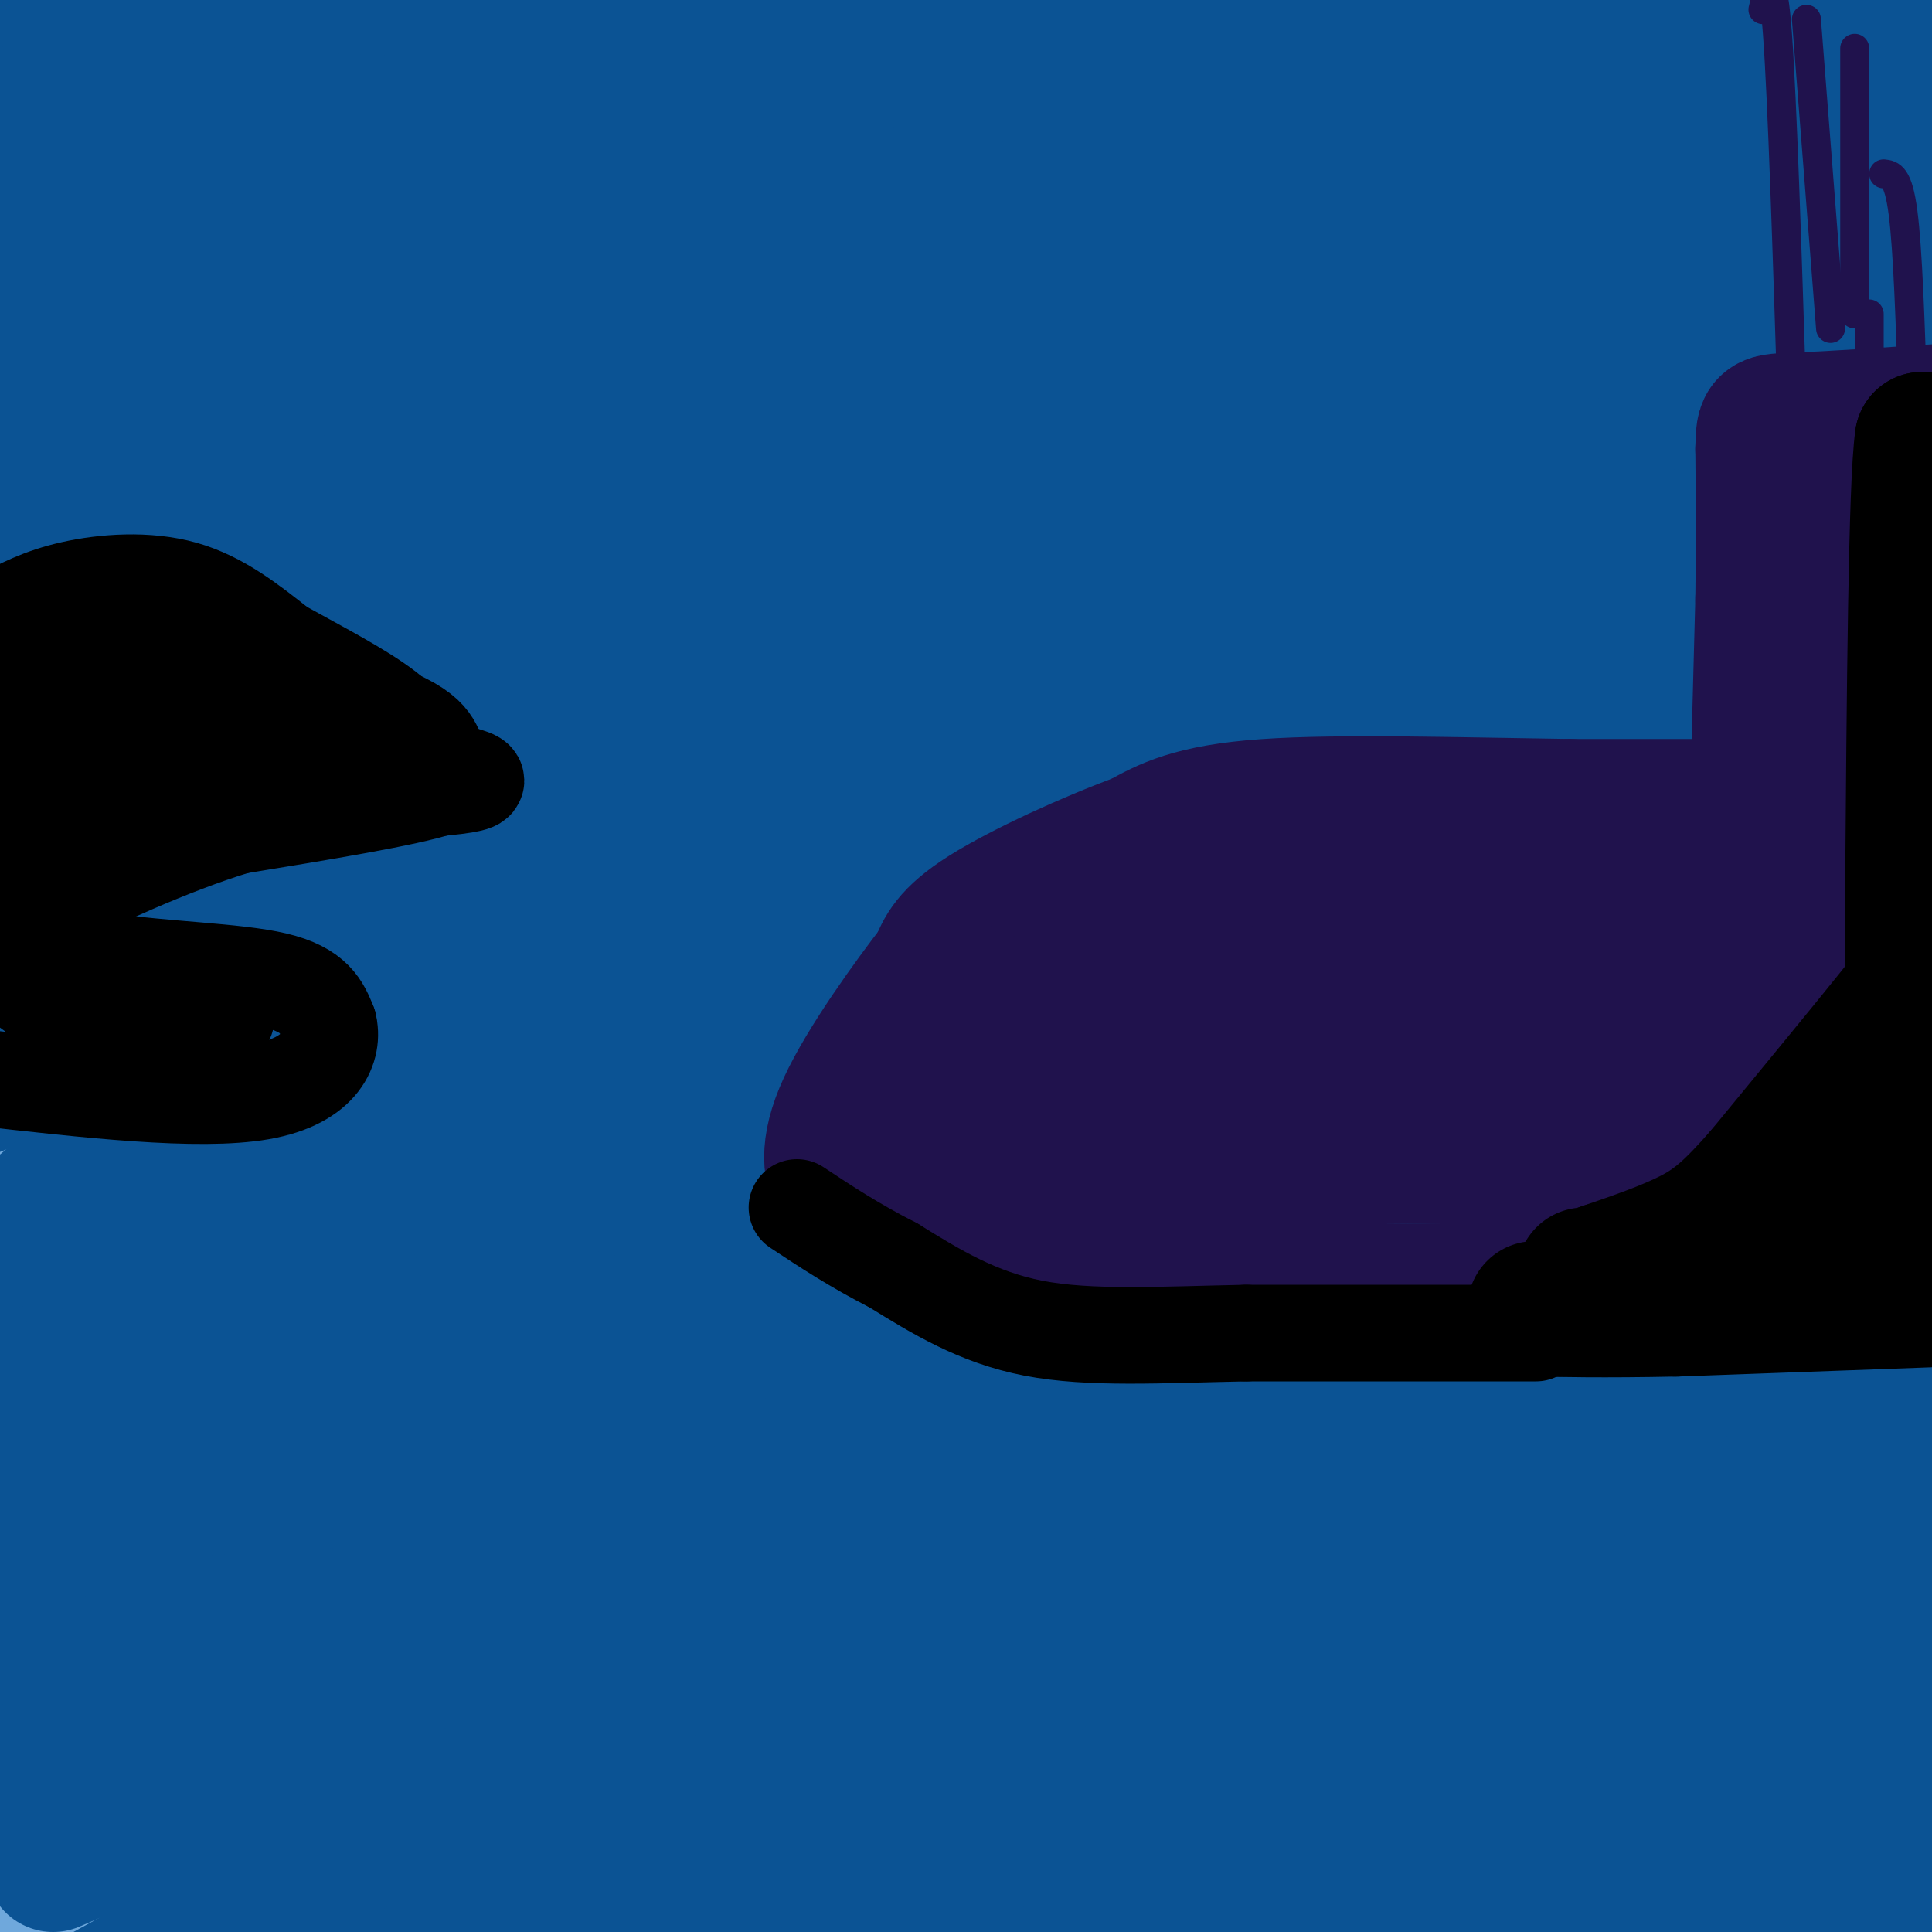 <svg viewBox='0 0 400 400' version='1.1' xmlns='http://www.w3.org/2000/svg' xmlns:xlink='http://www.w3.org/1999/xlink'><g fill='none' stroke='rgb(111,168,220)' stroke-width='28' stroke-linecap='round' stroke-linejoin='round'><path d='M94,163c100.417,-15.000 200.833,-30.000 268,-43c67.167,-13.000 101.083,-24.000 135,-35'/><path d='M287,137c-45.489,6.200 -90.978,12.400 -136,20c-45.022,7.600 -89.578,16.600 -119,24c-29.422,7.400 -43.711,13.200 -58,19'/><path d='M31,182c74.769,-23.804 149.537,-47.609 210,-62c60.463,-14.391 106.620,-19.369 132,-22c25.380,-2.631 29.982,-2.914 -46,17c-75.982,19.914 -232.548,60.027 -282,72c-49.452,11.973 8.209,-4.193 63,-13c54.791,-8.807 106.713,-10.256 149,-15c42.287,-4.744 74.939,-12.784 86,-16c11.061,-3.216 0.530,-1.608 -10,0'/><path d='M333,143c-22.750,5.821 -74.625,20.375 -100,25c-25.375,4.625 -24.250,-0.679 -59,3c-34.750,3.679 -105.375,16.339 -176,29'/><path d='M1,202c44.333,-10.333 88.667,-20.667 156,-33c67.333,-12.333 157.667,-26.667 248,-41'/><path d='M388,131c-151.583,33.500 -303.167,67.000 -381,83c-77.833,16.000 -81.917,14.500 -86,13'/><path d='M17,209c118.356,-31.711 236.711,-63.422 266,-69c29.289,-5.578 -30.489,14.978 -98,34c-67.511,19.022 -142.756,36.511 -218,54'/><path d='M202,203c69.893,-25.625 139.786,-51.250 124,-48c-15.786,3.250 -117.250,35.375 -178,57c-60.750,21.625 -80.786,32.750 -111,45c-30.214,12.250 -70.607,25.625 -111,39'/><path d='M87,236c19.358,-12.607 38.716,-25.214 64,-34c25.284,-8.786 56.493,-13.752 81,-23c24.507,-9.248 42.311,-22.778 35,-17c-7.311,5.778 -39.738,30.863 -84,52c-44.262,21.137 -100.361,38.325 -143,51c-42.639,12.675 -71.820,20.838 -101,29'/><path d='M37,255c49.750,-16.083 99.500,-32.167 84,-32c-15.500,0.167 -96.250,16.583 -177,33'/><path d='M36,204c11.750,-3.667 23.500,-7.333 13,-4c-10.500,3.333 -43.250,13.667 -76,24'/><path d='M52,216c101.011,-16.835 202.022,-33.670 263,-47c60.978,-13.330 81.924,-23.155 66,-17c-15.924,6.155 -68.718,28.291 -102,40c-33.282,11.709 -47.053,12.992 -105,31c-57.947,18.008 -160.071,52.740 -161,57c-0.929,4.260 99.335,-21.951 186,-53c86.665,-31.049 159.731,-66.936 161,-69c1.269,-2.064 -69.258,29.694 -117,47c-47.742,17.306 -72.700,20.159 -109,32c-36.300,11.841 -83.943,32.669 -122,47c-38.057,14.331 -66.529,22.166 -95,30'/><path d='M43,279c72.488,-20.887 144.976,-41.774 207,-64c62.024,-22.226 113.584,-45.793 139,-56c25.416,-10.207 24.689,-7.056 -22,14c-46.689,21.056 -139.340,60.016 -224,92c-84.660,31.984 -161.330,56.992 -238,82'/><path d='M10,304c116.554,-44.774 233.107,-89.548 308,-121c74.893,-31.452 108.125,-49.583 32,-21c-76.125,28.583 -261.607,103.881 -348,140c-86.393,36.119 -73.696,33.060 -61,30'/><path d='M66,284c104.250,-34.917 208.500,-69.833 281,-96c72.500,-26.167 113.250,-43.583 154,-61'/><path d='M337,209c-90.422,47.089 -180.844,94.178 -205,104c-24.156,9.822 17.956,-17.622 76,-50c58.044,-32.378 132.022,-69.689 206,-107'/><path d='M398,165c-16.133,9.933 -32.267,19.867 -107,47c-74.733,27.133 -208.067,71.467 -270,93c-61.933,21.533 -52.467,20.267 -43,19'/><path d='M3,313c35.691,-14.303 71.382,-28.606 104,-44c32.618,-15.394 62.162,-31.877 94,-45c31.838,-13.123 65.970,-22.884 96,-35c30.030,-12.116 55.956,-26.588 76,-35c20.044,-8.412 34.204,-10.765 -14,12c-48.204,22.765 -158.773,70.647 -234,105c-75.227,34.353 -115.114,55.176 -155,76'/><path d='M8,333c36.822,-13.533 73.644,-27.067 104,-41c30.356,-13.933 54.244,-28.267 107,-50c52.756,-21.733 134.378,-50.867 216,-80'/><path d='M315,205c0.000,0.000 -363.000,136.000 -363,136'/><path d='M53,307c99.089,-39.711 198.178,-79.422 225,-85c26.822,-5.578 -18.622,22.978 -81,56c-62.378,33.022 -141.689,70.511 -221,108'/><path d='M65,371c99.655,-43.774 199.310,-87.548 258,-117c58.690,-29.452 76.417,-44.583 59,-37c-17.417,7.583 -69.976,37.881 -159,76c-89.024,38.119 -214.512,84.060 -340,130'/><path d='M22,346c31.149,-14.619 62.298,-29.238 107,-54c44.702,-24.762 102.958,-59.667 128,-75c25.042,-15.333 16.869,-11.095 -36,13c-52.869,24.095 -150.435,68.048 -248,112'/><path d='M18,343c114.801,-46.137 229.601,-92.274 282,-116c52.399,-23.726 42.396,-25.040 28,-16c-14.396,9.040 -33.183,28.434 -56,42c-22.817,13.566 -49.662,21.305 -98,46c-48.338,24.695 -118.169,66.348 -188,108'/><path d='M5,397c32.667,-17.417 65.333,-34.833 95,-52c29.667,-17.167 56.333,-34.083 83,-51'/></g>
<g fill='none' stroke='rgb(11,83,148)' stroke-width='28' stroke-linecap='round' stroke-linejoin='round'><path d='M135,257c29.917,-14.583 59.833,-29.167 125,-53c65.167,-23.833 165.583,-56.917 266,-90'/><path d='M352,183c-49.489,17.333 -98.978,34.667 -154,51c-55.022,16.333 -115.578,31.667 -152,42c-36.422,10.333 -48.711,15.667 -61,21'/><path d='M15,295c21.417,-6.583 42.833,-13.167 127,-51c84.167,-37.833 231.083,-106.917 378,-176'/><path d='M345,113c-67.167,18.000 -134.333,36.000 -201,58c-66.667,22.000 -132.833,48.000 -199,74'/><path d='M100,188c0.000,0.000 322.000,-133.000 322,-133'/><path d='M278,105c0.000,0.000 -287.000,86.000 -287,86'/><path d='M72,182c87.702,-33.555 175.404,-67.110 229,-89c53.596,-21.890 73.088,-32.115 79,-37c5.912,-4.885 -1.754,-4.431 -9,-1c-7.246,3.431 -14.070,9.837 -95,40c-80.930,30.163 -235.965,84.081 -391,138'/><path d='M3,203c35.845,-9.536 71.690,-19.071 132,-40c60.310,-20.929 145.083,-53.250 183,-69c37.917,-15.750 28.976,-14.929 -42,2c-70.976,16.929 -203.988,49.964 -337,83'/><path d='M54,167c66.167,-14.083 132.333,-28.167 203,-47c70.667,-18.833 145.833,-42.417 221,-66'/><path d='M401,66c-47.778,14.644 -95.556,29.289 -144,42c-48.444,12.711 -97.556,23.489 -154,34c-56.444,10.511 -120.222,20.756 -184,31'/><path d='M7,136c118.556,-42.756 237.111,-85.511 253,-92c15.889,-6.489 -70.889,23.289 -150,46c-79.111,22.711 -150.556,38.356 -222,54'/><path d='M137,81c67.421,-19.370 134.842,-38.740 164,-46c29.158,-7.260 20.053,-2.410 43,-8c22.947,-5.590 77.947,-21.620 23,-9c-54.947,12.620 -219.842,53.892 -310,78c-90.158,24.108 -105.579,31.054 -121,38'/><path d='M70,111c55.780,-15.661 111.560,-31.321 141,-37c29.440,-5.679 32.542,-1.375 -13,8c-45.542,9.375 -139.726,23.821 -198,35c-58.274,11.179 -80.637,19.089 -103,27'/><path d='M104,88c57.000,-17.333 114.000,-34.667 135,-42c21.000,-7.333 6.000,-4.667 -41,2c-47.000,6.667 -126.000,17.333 -205,28'/><path d='M81,47c53.600,-10.644 107.200,-21.289 149,-30c41.800,-8.711 71.800,-15.489 18,-9c-53.800,6.489 -191.400,26.244 -329,46'/><path d='M101,44c44.583,-5.250 89.167,-10.500 131,-18c41.833,-7.500 80.917,-17.250 120,-27'/><path d='M196,21c-8.472,0.001 -16.944,0.002 -49,6c-32.056,5.998 -87.694,17.994 -96,25c-8.306,7.006 30.722,9.022 116,0c85.278,-9.022 216.806,-29.083 223,-34c6.194,-4.917 -112.944,5.309 -213,10c-100.056,4.691 -181.028,3.845 -262,3'/><path d='M30,9c0.000,0.000 141.000,-20.000 141,-20'/><path d='M13,4c0.000,0.000 -35.000,8.000 -35,8'/><path d='M12,13c38.000,-6.000 76.000,-12.000 73,-11c-3.000,1.000 -47.000,9.000 -91,17'/><path d='M10,20c31.484,3.455 62.968,6.910 98,5c35.032,-1.910 73.611,-9.186 81,-10c7.389,-0.814 -16.411,4.833 -30,10c-13.589,5.167 -16.966,9.853 -21,13c-4.034,3.147 -8.724,4.756 30,-2c38.724,-6.756 120.862,-21.878 203,-37'/><path d='M284,4c-64.378,5.578 -128.756,11.156 -148,11c-19.244,-0.156 6.644,-6.044 62,-9c55.356,-2.956 140.178,-2.978 225,-3'/><path d='M311,32c-97.119,13.332 -194.238,26.665 -246,36c-51.762,9.335 -58.165,14.673 -65,19c-6.835,4.327 -14.100,7.644 8,2c22.100,-5.644 73.565,-20.250 93,-26c19.435,-5.750 6.838,-2.643 57,-11c50.162,-8.357 163.081,-28.179 276,-48'/><path d='M355,33c-80.785,27.026 -161.570,54.052 -208,72c-46.430,17.948 -58.505,26.816 -65,31c-6.495,4.184 -7.409,3.682 1,3c8.409,-0.682 26.141,-1.544 49,-8c22.859,-6.456 50.847,-18.508 87,-29c36.153,-10.492 80.472,-19.426 115,-28c34.528,-8.574 59.264,-16.787 84,-25'/><path d='M317,96c-101.416,29.463 -202.833,58.926 -202,55c0.833,-3.926 103.914,-41.242 159,-62c55.086,-20.758 62.177,-24.957 81,-36c18.823,-11.043 49.378,-28.931 40,-24c-9.378,4.931 -58.690,32.680 -68,39c-9.310,6.320 21.381,-8.791 28,-15c6.619,-6.209 -10.833,-3.518 -13,-1c-2.167,2.518 10.952,4.862 -55,17c-65.952,12.138 -210.976,34.069 -356,56'/><path d='M29,58c7.333,-0.111 14.667,-0.222 17,-1c2.333,-0.778 -0.333,-2.222 -12,0c-11.667,2.222 -32.333,8.111 -53,14'/><path d='M22,65c8.839,-1.686 17.678,-3.372 22,-3c4.322,0.372 4.128,2.801 -1,14c-5.128,11.199 -15.188,31.169 -14,37c1.188,5.831 13.625,-2.477 19,0c5.375,2.477 3.687,15.738 2,29'/><path d='M50,142c5.008,2.582 16.528,-5.463 25,-11c8.472,-5.537 13.896,-8.568 42,-10c28.104,-1.432 78.887,-1.266 138,-4c59.113,-2.734 126.557,-8.367 194,-14'/><path d='M376,150c-31.844,8.467 -63.689,16.933 -128,39c-64.311,22.067 -161.089,57.733 -209,76c-47.911,18.267 -46.956,19.133 -46,20'/><path d='M2,283c18.310,-15.473 36.619,-30.945 63,-45c26.381,-14.055 60.833,-26.691 96,-38c35.167,-11.309 71.047,-21.290 107,-35c35.953,-13.710 71.977,-31.149 81,-35c9.023,-3.851 -8.955,5.886 -45,21c-36.045,15.114 -90.156,35.604 -146,55c-55.844,19.396 -113.422,37.698 -171,56'/><path d='M1,257c8.027,-7.517 16.054,-15.033 29,-20c12.946,-4.967 30.810,-7.383 93,-30c62.190,-22.617 168.705,-65.435 179,-73c10.295,-7.565 -75.630,20.124 -161,43c-85.370,22.876 -170.185,40.938 -255,59'/><path d='M13,200c35.174,-4.719 70.348,-9.438 127,-26c56.652,-16.562 134.783,-44.967 103,-15c-31.783,29.967 -173.478,118.307 -223,147c-49.522,28.693 -6.870,-2.261 60,-35c66.870,-32.739 157.957,-67.264 202,-86c44.043,-18.736 41.043,-21.682 50,-28c8.957,-6.318 29.873,-16.009 -10,1c-39.873,17.009 -140.535,60.717 -212,90c-71.465,29.283 -113.732,44.142 -156,59'/><path d='M136,264c49.833,-19.583 99.667,-39.167 145,-55c45.333,-15.833 86.167,-27.917 127,-40'/><path d='M314,213c-39.622,20.156 -79.244,40.311 -131,62c-51.756,21.689 -115.644,44.911 -174,69c-58.356,24.089 -111.178,49.044 -164,74'/><path d='M48,324c111.448,-51.357 222.896,-102.715 266,-124c43.104,-21.285 17.863,-12.499 -6,0c-23.863,12.499 -46.348,28.711 -80,49c-33.652,20.289 -78.472,44.654 -128,70c-49.528,25.346 -103.764,51.673 -158,78'/><path d='M11,386c106.167,-45.583 212.333,-91.167 278,-122c65.667,-30.833 90.833,-46.917 116,-63'/><path d='M371,231c-23.583,9.417 -47.167,18.833 -118,56c-70.833,37.167 -188.917,102.083 -307,167'/><path d='M112,362c0.000,0.000 298.000,-177.000 298,-177'/><path d='M400,197c-46.000,32.000 -92.000,64.000 -128,92c-36.000,28.000 -62.000,52.000 -91,73c-29.000,21.000 -61.000,39.000 -93,57'/><path d='M176,372c65.250,-39.417 130.500,-78.833 171,-101c40.500,-22.167 56.250,-27.083 72,-32'/><path d='M337,290c-74.702,31.155 -149.405,62.310 -201,89c-51.595,26.690 -80.083,48.917 -31,21c49.083,-27.917 175.738,-105.976 246,-147c70.262,-41.024 84.131,-45.012 98,-49'/><path d='M392,260c-31.500,28.000 -63.000,56.000 -99,82c-36.000,26.000 -76.500,50.000 -117,74'/><path d='M210,403c48.667,-36.333 97.333,-72.667 135,-98c37.667,-25.333 64.333,-39.667 91,-54'/><path d='M396,293c-54.083,33.500 -108.167,67.000 -143,90c-34.833,23.000 -50.417,35.500 -66,48'/><path d='M245,400c0.000,0.000 171.000,-114.000 171,-114'/><path d='M284,376c0.000,0.000 -104.000,57.000 -104,57'/><path d='M282,375c0.000,0.000 153.000,-77.000 153,-77'/><path d='M330,367c0.000,0.000 -66.000,44.000 -66,44'/><path d='M337,349c24.422,-16.756 48.844,-33.511 57,-41c8.156,-7.489 0.044,-5.711 -20,13c-20.044,18.711 -52.022,54.356 -84,90'/><path d='M336,377c0.000,0.000 97.000,-78.000 97,-78'/><path d='M400,358c0.000,0.000 16.000,-19.000 16,-19'/><path d='M394,359c-1.578,1.333 -3.156,2.667 -3,4c0.156,1.333 2.044,2.667 5,1c2.956,-1.667 6.978,-6.333 11,-11'/><path d='M404,363c-4.134,7.093 -8.268,14.185 -11,19c-2.732,4.815 -4.062,7.352 0,9c4.062,1.648 13.517,2.405 -8,3c-21.517,0.595 -74.005,1.027 -92,0c-17.995,-1.027 -1.498,-3.514 15,-6'/><path d='M308,388c13.554,-4.887 39.939,-14.105 53,-18c13.061,-3.895 12.800,-2.465 12,-1c-0.800,1.465 -2.137,2.967 -2,4c0.137,1.033 1.748,1.596 3,1c1.252,-0.596 2.145,-2.353 4,-3c1.855,-0.647 4.673,-0.185 1,-15c-3.673,-14.815 -13.836,-44.908 -24,-75'/><path d='M355,281c-3.481,-17.263 -0.184,-22.920 -3,-38c-2.816,-15.080 -11.746,-39.582 -10,-49c1.746,-9.418 14.169,-3.751 21,-2c6.831,1.751 8.070,-0.413 0,6c-8.070,6.413 -25.449,21.404 -37,30c-11.551,8.596 -17.276,10.798 -23,13'/><path d='M303,241c2.850,-4.032 21.474,-20.612 30,-27c8.526,-6.388 6.954,-2.586 15,-23c8.046,-20.414 25.709,-65.046 33,-83c7.291,-17.954 4.211,-9.230 4,-6c-0.211,3.230 2.448,0.967 5,1c2.552,0.033 4.999,2.362 7,17c2.001,14.638 3.557,41.583 6,51c2.443,9.417 5.773,1.305 -7,25c-12.773,23.695 -41.649,79.199 -60,111c-18.351,31.801 -26.175,39.901 -34,48'/><path d='M302,355c-7.289,10.311 -8.511,12.089 -25,20c-16.489,7.911 -48.244,21.956 -80,36'/><path d='M183,400c27.529,-22.082 55.057,-44.163 83,-64c27.943,-19.837 56.300,-37.429 68,-43c11.700,-5.571 6.743,0.880 1,7c-5.743,6.120 -12.271,11.908 -31,21c-18.729,9.092 -49.658,21.486 -74,35c-24.342,13.514 -42.098,28.147 -58,37c-15.902,8.853 -29.951,11.927 -44,15'/><path d='M129,403c34.545,-21.323 69.091,-42.646 89,-58c19.909,-15.354 25.183,-24.740 29,-31c3.817,-6.260 6.177,-9.396 10,-24c3.823,-14.604 9.107,-40.677 16,-62c6.893,-21.323 15.394,-37.895 18,-42c2.606,-4.105 -0.684,4.256 -29,31c-28.316,26.744 -81.658,71.872 -135,117'/><path d='M127,334c3.941,3.152 81.294,-47.469 126,-78c44.706,-30.531 56.767,-40.971 36,-28c-20.767,12.971 -74.360,49.353 -90,65c-15.640,15.647 6.674,10.559 -24,10c-30.674,-0.559 -114.335,3.412 -160,7c-45.665,3.588 -53.332,6.794 -61,10'/><path d='M50,274c70.345,-28.539 140.690,-57.078 172,-70c31.310,-12.922 23.586,-10.228 -6,15c-29.586,25.228 -81.033,72.989 -89,81c-7.967,8.011 27.547,-23.728 14,-27c-13.547,-3.272 -76.156,21.922 -116,39c-39.844,17.078 -56.922,26.039 -74,35'/><path d='M4,310c26.756,-18.067 53.511,-36.133 64,-42c10.489,-5.867 4.711,0.467 -12,12c-16.711,11.533 -44.356,28.267 -72,45'/></g>
<g fill='none' stroke='rgb(32,18,77)' stroke-width='28' stroke-linecap='round' stroke-linejoin='round'><path d='M386,167c0.000,0.000 -61.000,0.000 -61,0'/><path d='M325,167c-22.333,-0.311 -47.667,-1.089 -63,0c-15.333,1.089 -20.667,4.044 -26,7'/><path d='M236,174c-10.711,3.933 -24.489,10.267 -32,15c-7.511,4.733 -8.756,7.867 -10,11'/><path d='M194,200c-5.690,7.321 -14.917,20.125 -19,29c-4.083,8.875 -3.024,13.821 -1,17c2.024,3.179 5.012,4.589 8,6'/><path d='M182,252c8.800,3.733 26.800,10.067 55,13c28.200,2.933 66.600,2.467 105,2'/><path d='M342,267c23.311,0.578 29.089,1.022 37,0c7.911,-1.022 17.956,-3.511 28,-6'/><path d='M401,185c-62.133,-0.178 -124.267,-0.356 -150,-1c-25.733,-0.644 -15.067,-1.756 -16,3c-0.933,4.756 -13.467,15.378 -26,26'/><path d='M209,213c-6.997,6.272 -11.491,8.951 -6,12c5.491,3.049 20.967,6.467 29,9c8.033,2.533 8.624,4.182 40,5c31.376,0.818 93.536,0.805 121,0c27.464,-0.805 20.232,-2.403 13,-4'/><path d='M403,221c-3.565,-2.266 -7.129,-4.533 -30,-8c-22.871,-3.467 -65.048,-8.136 -87,-9c-21.952,-0.864 -23.679,2.075 -37,5c-13.321,2.925 -38.234,5.836 -12,8c26.234,2.164 103.617,3.582 181,5'/><path d='M378,217c-33.500,0.083 -67.000,0.167 -61,-4c6.000,-4.167 51.500,-12.583 97,-21'/><path d='M404,199c-4.738,3.583 -9.476,7.167 -17,11c-7.524,3.833 -17.833,7.917 -53,9c-35.167,1.083 -95.190,-0.833 -124,0c-28.810,0.833 -26.405,4.417 -24,8'/><path d='M186,227c-1.619,3.869 6.333,9.542 10,14c3.667,4.458 3.048,7.702 15,8c11.952,0.298 36.476,-2.351 61,-5'/><path d='M364,162c0.000,0.000 1.000,-38.000 1,-38'/><path d='M365,124c0.167,-11.500 0.083,-21.250 0,-31'/><path d='M365,93c0.089,-6.067 0.311,-5.733 7,-6c6.689,-0.267 19.844,-1.133 33,-2'/><path d='M404,106c-5.244,16.467 -10.489,32.933 -14,37c-3.511,4.067 -5.289,-4.267 -6,-11c-0.711,-6.733 -0.356,-11.867 0,-17'/><path d='M384,115c-0.803,-3.798 -2.809,-4.794 -2,-3c0.809,1.794 4.433,6.378 6,18c1.567,11.622 1.076,30.283 0,37c-1.076,6.717 -2.736,1.491 -2,-3c0.736,-4.491 3.868,-8.245 7,-12'/><path d='M393,152c1.500,-3.667 1.750,-6.833 2,-10'/></g>
<g fill='none' stroke='rgb(32,18,77)' stroke-width='6' stroke-linecap='round' stroke-linejoin='round'><path d='M371,83c-1.000,-31.250 -2.000,-62.500 -3,-76c-1.000,-13.500 -2.000,-9.250 -3,-5'/><path d='M374,4c0.000,0.000 5.000,64.000 5,64'/><path d='M384,10c0.000,0.000 0.000,55.000 0,55'/><path d='M390,36c1.500,0.167 3.000,0.333 4,8c1.000,7.667 1.500,22.833 2,38'/><path d='M387,65c0.000,0.000 0.000,17.000 0,17'/><path d='M381,78c0.000,0.000 0.000,7.000 0,7'/></g>
<g fill='none' stroke='rgb(0,0,0)' stroke-width='28' stroke-linecap='round' stroke-linejoin='round'><path d='M402,269c0.000,0.000 -55.000,2.000 -55,2'/><path d='M347,271c-14.956,0.311 -24.844,0.089 -28,0c-3.156,-0.089 0.422,-0.044 4,0'/><path d='M323,271c6.833,-1.333 21.917,-4.667 37,-8'/><path d='M377,257c0.000,0.000 6.000,0.000 6,0'/><path d='M391,253c0.000,0.000 16.000,-7.000 16,-7'/><path d='M396,242c-5.750,1.583 -11.500,3.167 -9,2c2.500,-1.167 13.250,-5.083 24,-9'/><path d='M401,233c-0.833,-2.083 -1.667,-4.167 -1,-7c0.667,-2.833 2.833,-6.417 5,-10'/><path d='M404,130c0.000,0.000 -6.000,-39.000 -6,-39'/><path d='M398,91c-1.333,9.333 -1.667,52.167 -2,95'/><path d='M396,186c0.000,18.644 1.000,17.756 -4,24c-5.000,6.244 -16.000,19.622 -27,33'/><path d='M365,243c-6.733,7.711 -10.067,10.489 -15,13c-4.933,2.511 -11.467,4.756 -18,7'/><path d='M332,263c-3.667,1.333 -3.833,1.167 -4,1'/></g>
<g fill='none' stroke='rgb(0,0,0)' stroke-width='20' stroke-linecap='round' stroke-linejoin='round'><path d='M318,276c0.000,0.000 -60.000,0.000 -60,0'/><path d='M258,276c-17.822,0.356 -32.378,1.244 -44,-1c-11.622,-2.244 -20.311,-7.622 -29,-13'/><path d='M185,262c-8.167,-4.167 -14.083,-8.083 -20,-12'/><path d='M0,128c4.222,-2.267 8.444,-4.533 15,-6c6.556,-1.467 15.444,-2.133 23,0c7.556,2.133 13.778,7.067 20,12'/><path d='M58,134c7.644,4.267 16.756,8.933 22,13c5.244,4.067 6.622,7.533 8,11'/><path d='M88,158c6.267,2.600 17.933,3.600 4,5c-13.933,1.400 -53.467,3.200 -93,5'/><path d='M0,167c16.200,-7.889 32.400,-15.778 32,-20c-0.400,-4.222 -17.400,-4.778 -19,-5c-1.600,-0.222 12.200,-0.111 26,0'/><path d='M39,142c10.711,2.667 24.489,9.333 19,12c-5.489,2.667 -30.244,1.333 -55,0'/><path d='M3,154c-9.418,-2.695 -5.463,-9.434 -3,-13c2.463,-3.566 3.432,-3.960 3,-6c-0.432,-2.040 -2.266,-5.726 10,-4c12.266,1.726 38.633,8.863 65,16'/><path d='M78,147c12.500,4.476 11.250,7.667 13,10c1.750,2.333 6.500,3.810 0,6c-6.500,2.190 -24.250,5.095 -42,8'/><path d='M49,171c-14.167,4.333 -28.583,11.167 -43,18'/><path d='M6,189c-4.988,4.917 4.042,8.208 16,10c11.958,1.792 26.845,2.083 35,4c8.155,1.917 9.577,5.458 11,9'/><path d='M68,212c1.222,4.644 -1.222,11.756 -14,14c-12.778,2.244 -35.889,-0.378 -59,-3'/><path d='M0,199c4.200,4.533 8.400,9.067 18,11c9.600,1.933 24.600,1.267 28,1c3.400,-0.267 -4.800,-0.133 -13,0'/><path d='M33,211c-3.366,0.411 -5.279,1.440 -9,-1c-3.721,-2.440 -9.248,-8.347 -12,-12c-2.752,-3.653 -2.727,-5.051 -5,-8c-2.273,-2.949 -6.843,-7.448 0,-13c6.843,-5.552 25.098,-12.158 28,-12c2.902,0.158 -9.549,7.079 -22,14'/><path d='M13,179c-3.000,2.667 0.500,2.333 4,2'/></g>
</svg>
